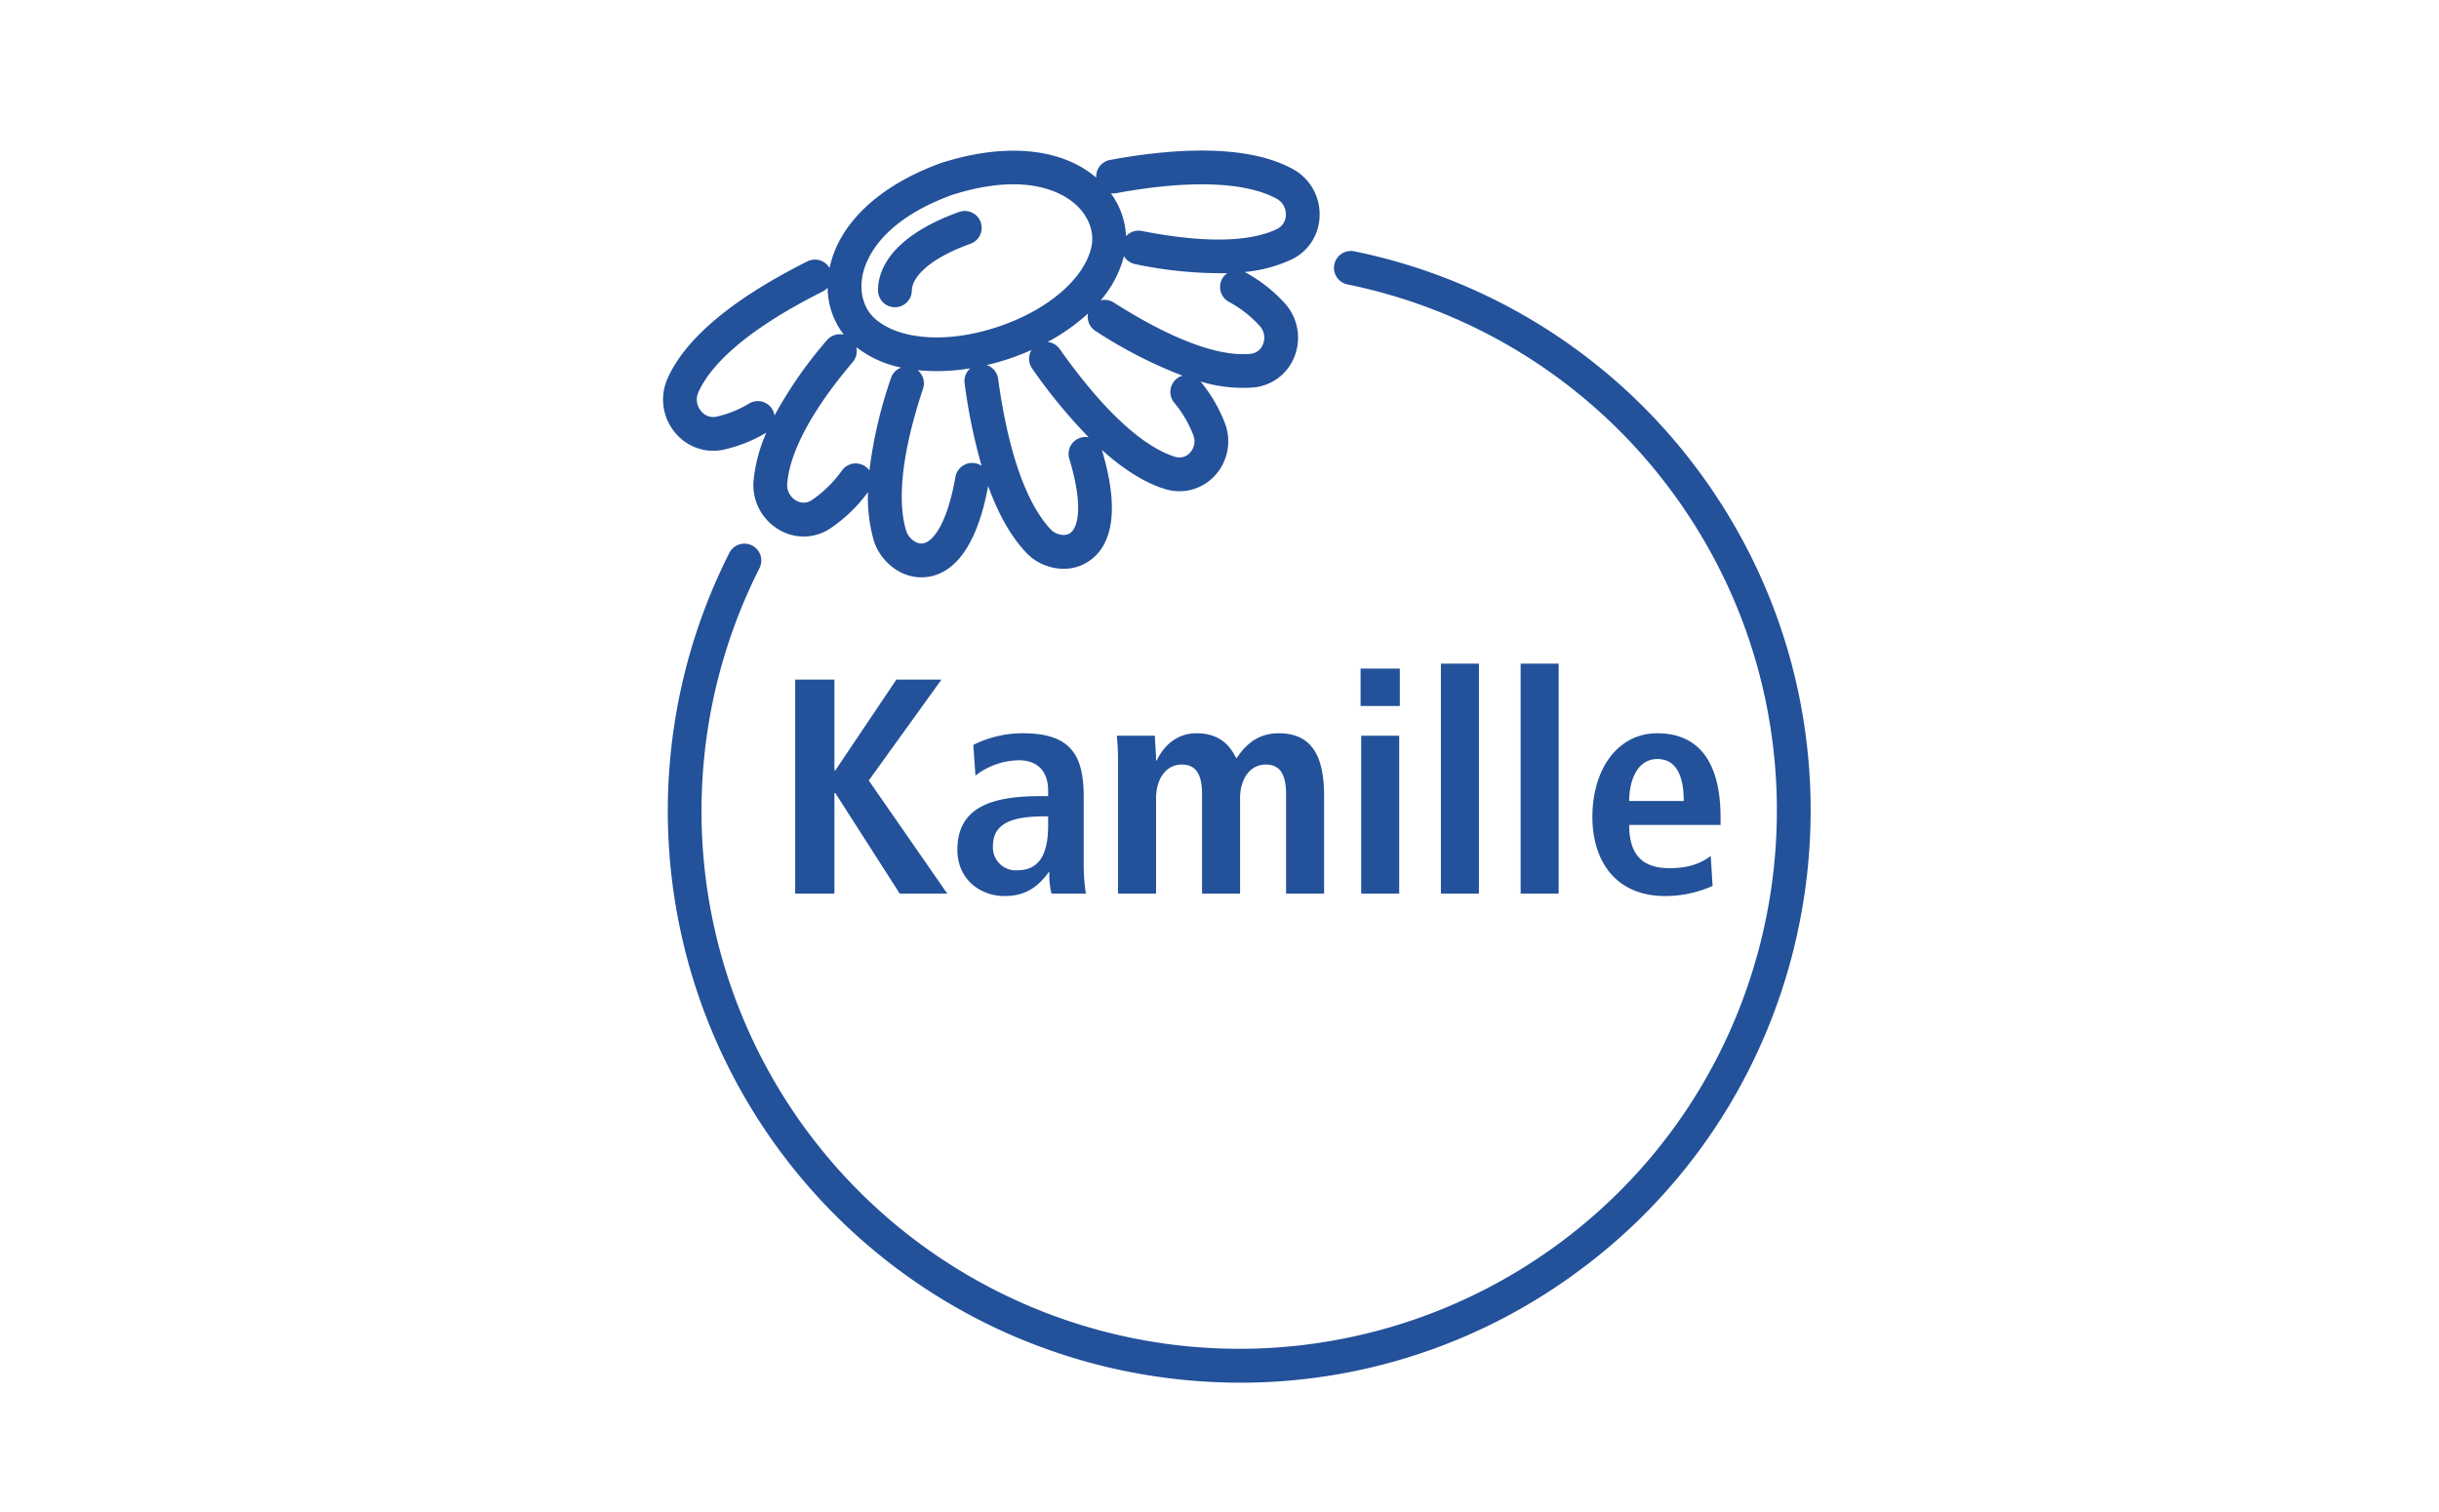 <svg xmlns="http://www.w3.org/2000/svg" xmlns:xlink="http://www.w3.org/1999/xlink" width="700" height="434" viewBox="0 0 700 434">
  <defs>
    <clipPath id="clip-path">
      <rect id="Rechteck_13" data-name="Rechteck 13" width="329.359" height="353.662" fill="none"/>
    </clipPath>
    <clipPath id="clip-Akkermansia-Icon-Kamillenbluetenextrakt">
      <rect width="700" height="434"/>
    </clipPath>
  </defs>
  <g id="Akkermansia-Icon-Kamillenbluetenextrakt" clip-path="url(#clip-Akkermansia-Icon-Kamillenbluetenextrakt)">
    <g id="Gruppe_37" data-name="Gruppe 37" transform="translate(190.303 43.223)">
      <g id="Gruppe_36" data-name="Gruppe 36" transform="translate(0 0)" clip-path="url(#clip-path)">
        <path id="Pfad_39" data-name="Pfad 39" d="M165.744,353.663a165.945,165.945,0,0,1-27.317-2.268A164.089,164.089,0,0,1,19.04,115.454a4.848,4.848,0,0,1,8.653,4.374A154.353,154.353,0,0,0,255.1,315.185c69.241-49.457,85.341-146.034,35.884-215.294a153.876,153.876,0,0,0-94.548-61.469,4.846,4.846,0,0,1,1.943-9.5A163.552,163.552,0,0,1,298.866,94.253c52.567,73.615,35.463,176.252-38.143,228.829a162.827,162.827,0,0,1-94.979,30.581M74.134,122.489c-6.758,0-12.012-5.264-13.62-10.452a44.743,44.743,0,0,1-1.7-14.022,43.368,43.368,0,0,1-11.141,10.653,13.777,13.777,0,0,1-14.587.038A14.841,14.841,0,0,1,25.951,95a44.659,44.659,0,0,1,3.7-14.061l-.038.029a41.032,41.032,0,0,1-12.644,4.968A14.157,14.157,0,0,1,3.228,80.68,14.793,14.793,0,0,1,1.275,65.452c5.1-11.515,18.607-22.838,40.143-33.644a4.862,4.862,0,0,1,6.375,1.9C50.435,20.839,62.218,9.822,80.231,3.409a4.514,4.514,0,0,1,.641-.182C98.791-2.267,114.536-.6,124.318,7.764a4.849,4.849,0,0,1,3.953-5.073c16.3-3.025,38.641-5.025,52.539,2.651a14.759,14.759,0,0,1,7.619,13.314,14.135,14.135,0,0,1-7.83,12.491,40.317,40.317,0,0,1-13.678,3.7l.182.1a42.9,42.9,0,0,1,11.515,9.093A14.693,14.693,0,0,1,181.2,59.154a13.939,13.939,0,0,1-11.61,8.825,41.41,41.41,0,0,1-15.334-1.694,42.735,42.735,0,0,1,7.064,12.156A14.526,14.526,0,0,1,158.183,93.5a13.807,13.807,0,0,1-14.109,3.656q-8.643-2.67-18.129-11.227c6.26,20.876,1.091,29.107-4.365,32.333-5.992,3.561-13.276,1.33-17.076-2.565q-6.647-6.82-11.2-19.43c-3.867,20.914-12.089,25.805-18.349,26.2-.268.019-.555.029-.823.029M73.043,63.04a4.838,4.838,0,0,1,1.57,5.312c-7.466,22.465-6.738,34.6-4.824,40.833.536,1.761,2.594,3.762,4.556,3.6,2.91-.182,7.15-5.3,9.572-19.124a4.886,4.886,0,0,1,5.609-3.934,4.609,4.609,0,0,1,1.9.766A162.723,162.723,0,0,1,86.549,66.83,4.818,4.818,0,0,1,88.2,62.494a58.355,58.355,0,0,1-15.152.546m19.842-1.474a4.874,4.874,0,0,1,3.273,3.944c3.666,26.676,10.337,38.325,15.276,43.407,1.187,1.216,3.675,1.9,5.207,1.005,2.527-1.5,4.02-8.011-.048-21.45a4.836,4.836,0,0,1,5.571-6.164,154.562,154.562,0,0,1-16.233-19.746,4.845,4.845,0,0,1-.172-5.341,69.409,69.409,0,0,1-6.47,2.536c-2.039.68-4.183,1.292-6.4,1.809m-37.435-5.15A4.851,4.851,0,0,1,54.436,60.7C39.763,78.019,36.106,89.276,35.628,95.67a5.074,5.074,0,0,0,2.46,4.728,4.179,4.179,0,0,0,4.451.038,34.925,34.925,0,0,0,8.873-8.7,4.847,4.847,0,0,1,6.786-.967,4.6,4.6,0,0,1,1.024,1.043A129.057,129.057,0,0,1,65.415,65.3a4.842,4.842,0,0,1,2.91-3.015,31.3,31.3,0,0,1-12.874-5.867m54.912-1.474a4.789,4.789,0,0,1,3.474,2.02c15.5,21.9,26.542,28.9,33.089,30.926a4.094,4.094,0,0,0,4.259-1.1,4.835,4.835,0,0,0,1.005-5.092,33.38,33.38,0,0,0-5.542-9.409,4.872,4.872,0,0,1,2.422-7.686,130.981,130.981,0,0,1-24.934-12.807,4.84,4.84,0,0,1-2.163-5.044,57.248,57.248,0,0,1-11.61,8.193m-63.125-15.6a4.914,4.914,0,0,1-1.464,1.129C21.519,52.645,13,62.915,10.129,69.386a5.084,5.084,0,0,0,.708,5.293,4.434,4.434,0,0,0,4.355,1.732,31.381,31.381,0,0,0,9.581-3.848,4.838,4.838,0,0,1,6.624,1.78,5.009,5.009,0,0,1,.593,1.713A121.241,121.241,0,0,1,47.037,54.425a4.918,4.918,0,0,1,4.843-1.579,22.2,22.2,0,0,1-4.642-13.506m79.492,3.513a4.863,4.863,0,0,1,2.6.756C150.315,56.952,162.251,59,168.625,58.331a4.221,4.221,0,0,0,3.561-2.747,5,5,0,0,0-.909-5.207,33.21,33.21,0,0,0-8.959-7,4.865,4.865,0,0,1-1.828-6.614,4.926,4.926,0,0,1,1.436-1.57,118.984,118.984,0,0,1-26.408-2.6,4.846,4.846,0,0,1-3.245-2.3,31.028,31.028,0,0,1-6.7,12.7,4.8,4.8,0,0,1,1.158-.144M83.093,12.674C62.2,20.245,58.025,31.559,57.2,36.086c-.9,4.958.546,9.6,3.877,12.4,7.15,6,20.933,6.834,35.128,2.067,14.137-4.738,24.618-13.678,26.7-22.771.967-4.212-.651-8.758-4.326-12.166-3.4-3.159-13.668-9.744-35.195-3.025-.1.029-.191.057-.287.077m53.352,10.309a5.2,5.2,0,0,1,.938.1c22.369,4.393,33.5,2.1,38.909-.622a4.466,4.466,0,0,0,2.45-4.011,5.017,5.017,0,0,0-2.613-4.6c-8.892-4.92-25.259-5.485-46.078-1.618a5.632,5.632,0,0,1-1.551.038,22.314,22.314,0,0,1,4.365,12.309,4.858,4.858,0,0,1,3.58-1.589M81.926,7.974h0ZM66.544,44.969h-.057a4.853,4.853,0,0,1-4.8-4.91c.115-9.131,8.394-17.1,23.316-22.455a4.846,4.846,0,0,1,3.273,9.122C75.9,31.176,71.435,36.594,71.4,40.183a4.858,4.858,0,0,1-4.853,4.786" transform="translate(-0.002 -0.003)" fill="#23519a"/>
      </g>
    </g>
    <path id="Pfad_46" data-name="Pfad 46" d="M6.512,0H17.776V-28.864h.264L36.52,0H50.16L27.632-32.472,48.488-61.424H35.552L18.04-35.376h-.264V-61.424H6.512ZM58.256-33.88a20.907,20.907,0,0,1,12.408-4.4c6.248,0,8.448,4.136,8.448,8.624v1.672h-2.2c-13.816,0-23.848,3.08-23.848,15.4C53.064-4.136,59.576.7,66.616.7,73.128.7,76.56-2.464,79.288-6.16h.176A22.5,22.5,0,0,0,80.08,0h9.856a55.89,55.89,0,0,1-.616-8.008v-19.8c0-11.352-3.256-18.216-17.336-18.216A31.59,31.59,0,0,0,57.64-42.68ZM79.112-19.624c0,8.1-2.376,12.936-8.888,12.936a6.559,6.559,0,0,1-6.952-6.952c0-6.6,5.544-8.536,14.872-8.536h.968ZM99.176,0h10.912V-27.456c0-5.016,2.552-9.592,7.392-9.592,4.048,0,5.808,2.816,5.808,8.448V0H134.2V-27.456c0-5.016,2.552-9.592,7.392-9.592,4.048,0,5.808,2.816,5.808,8.448V0h10.912V-27.984c0-11-3.168-18.04-13.024-18.04-6.688,0-9.944,4.048-12.144,7.216-1.32-2.464-3.784-7.216-11.44-7.216-6.248,0-9.768,4.312-11.44,7.832h-.176c0-2.376-.264-4.752-.352-7.128H98.824a70.887,70.887,0,0,1,.352,7.392ZM168.96,0h10.912V-45.32H168.96Zm-.176-53.856h11.264V-64.592H168.784ZM191.84,0h10.912V-66H191.84Zm22.88,0h10.912V-66H214.72Zm54.56-10.824c-2.024,1.5-5.192,3.52-11.88,3.52-8.448,0-11.528-4.664-11.528-12.408H272.1v-2.112c0-18.48-8.36-24.2-18.128-24.2-11.528,0-18.656,10.472-18.656,24.024,0,12.232,6.336,22.7,20.944,22.7a33.756,33.756,0,0,0,13.552-2.9ZM245.872-26.576c0-5.984,2.376-12.056,8.1-12.056,4.928,0,7.568,4.048,7.568,12.056Z" transform="translate(221.706 256.5)" fill="#23519a"/>
  </g>
</svg>
